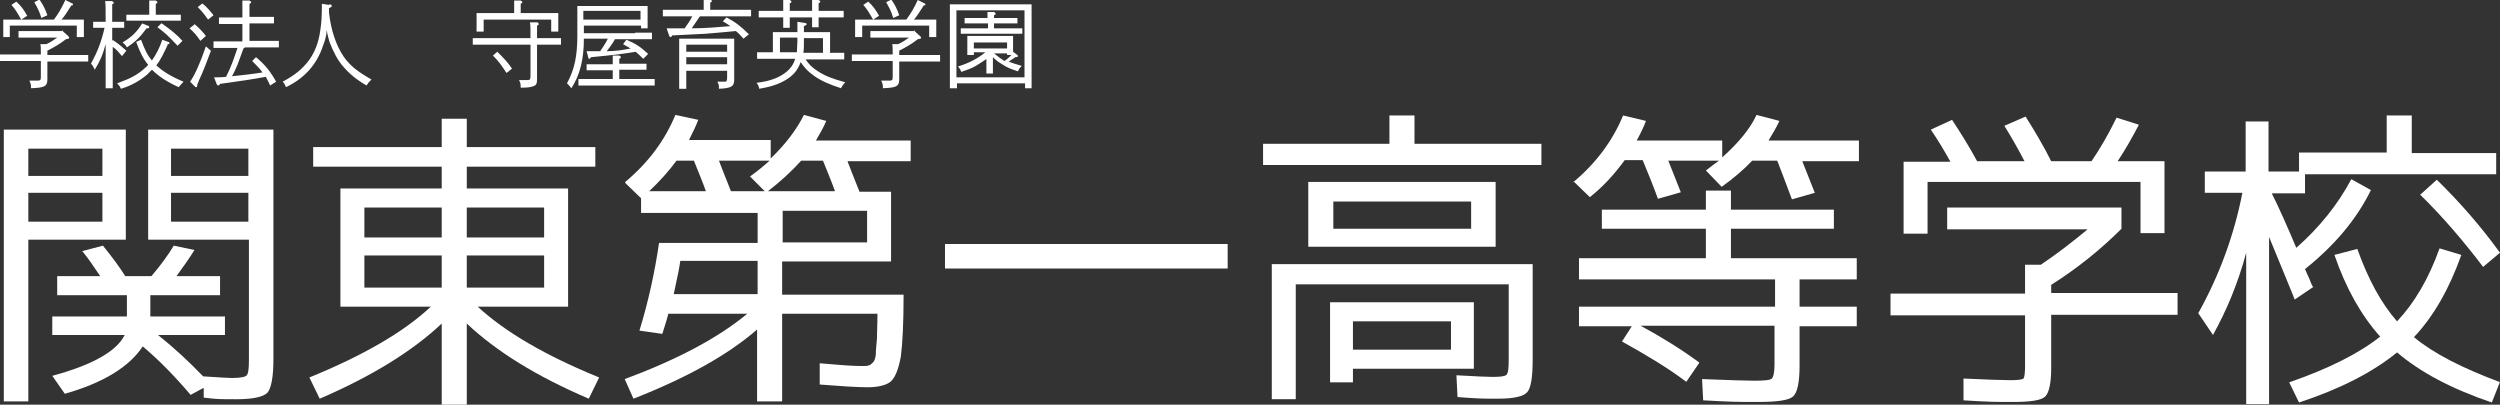 <?xml version="1.0" encoding="UTF-8"?>
<svg xmlns="http://www.w3.org/2000/svg" version="1.1" viewBox="0 0 459 74.3">
  <rect x="0" y="0" width="459" height="74.3" fill="#333333" stroke="none"/>
  <defs>
    <style>
      .cls-1 {
        fill: #fff;
        stroke-width: 0px;
      }
    </style>
  </defs>
  <g>
    <path class="cls-1" d="M5.2,44v29.7H.7V23.8h22.4v20.2H5.2ZM5.2,32.3h13.6v-5H5.2v5ZM18.8,40.7v-5.3H5.2v5.3h13.6ZM9.6,61.5v-3.4h13.7v-3.9h-12.8v-3.5h7.9c-1.2-1.8-2.3-3.4-3.3-4.6l3.8-1c1.7,2.1,3.1,4,4.1,5.6h4.8c1.7-2,3.1-3.9,4.1-5.6l3.8.8c-.8,1.3-1.9,2.9-3.3,4.8h8v3.5h-12.8v3.9h13.7v3.4h-12.3c2.9,2.3,5.7,4.9,8.3,7.6,3,.2,4.8.3,5.3.3,1.5,0,2.5-.2,2.7-.5.3-.3.4-1.3.4-2.9v-22h-18.5v-20.2h23v42.1c0,3.3-.4,5.4-1.1,6.2-.8.8-2.7,1.2-5.8,1.2s-3.4,0-5.9-.3v-1.8c0,0-2.4,1.3-2.4,1.3-2.9-3.4-5.8-6.4-8.8-8.9-2.5,3.8-7.3,6.7-14.3,8.7l-2.3-3.3c7.4-2,11.8-4.5,13.3-7.5h-13ZM45.6,32.3v-5h-14.2v5h14.2ZM45.6,35.4h-14.2v5.3h14.2v-5.3Z"/>
    <path class="cls-1" d="M81.1,59.4c-5.4,5.1-12.9,9.7-22.4,13.8l-1.9-3.9c9.8-4,17.3-8.3,22.3-13h-16.6v-21.7h18.6v-4h-23.6v-3.6h23.6v-5.2h4.6v5.2h23.6v3.6h-23.6v4h18.6v21.7h-16.6c5.1,4.7,12.5,9,22.3,13l-1.9,3.9c-9.6-4.1-17-8.7-22.4-13.8v14.9h-4.6v-14.9ZM66.9,43.6h14.2v-5.5h-14.2v5.5ZM81.1,52.8v-5.9h-14.2v5.9h14.2ZM99.9,43.6v-5.5h-14.2v5.5h14.2ZM85.7,52.8h14.2v-5.9h-14.2v5.9Z"/>
    <path class="cls-1" d="M114.8,33.4c4.3-3.6,7.3-7.7,9.2-12.3l4.2.9c-.4,1.1-1,2.3-1.7,3.7h15v3.4c2.8-2.7,4.8-5.4,6.1-8l4.1,1.1c-.5,1.2-1.2,2.4-1.9,3.6h17.4v3.8h-11.6c.3.8,1,2.6,2.2,5.6h5.8v12.8h-20v6.1h22.3c0,5.3-.2,9-.5,11.3-.4,2.3-1,3.8-1.8,4.6-.8.7-2.3,1.1-4.3,1.1s-4.9-.2-8.8-.5v-3.9c3.5.3,6,.5,7.5.5s1.1,0,1.4-.1c.3,0,.5-.2.8-.5.3-.2.5-.7.6-1.5,0-.8.1-1.7.2-2.8,0-1.1.1-2.7.1-4.7h-17.5v16.1h-4.6v-13.2c-5.4,4.7-13,8.9-22.7,12.7l-1.6-3.6c9.7-3.6,17.2-7.6,22.5-12h-14.5c-.2.9-.6,2.1-1.1,3.7l-4.2-.6c1.6-5.2,2.8-10.6,3.6-16.1h18.1v-5.5h-21.4v-2.7l-2.9-2.8ZM127.3,29.5h-3.1c-1.3,1.8-3,3.7-5,5.6h10.4c-.6-1.7-1.4-3.6-2.2-5.6ZM139.1,54v-6.1h-14.2c-.1.9-.5,2.9-1.2,6.1h15.4ZM132,29.5c.3.8,1,2.6,2.2,5.6h6.2l-2.7-2.7c1.4-1,2.6-2,3.6-2.9h-9.2ZM151.1,29.5h-4c-1.8,2-3.9,3.9-6.1,5.6h12.3c-.6-1.7-1.4-3.6-2.2-5.6ZM143.7,44.5h15.5v-5.8h-15.5v5.8Z"/>
    <path class="cls-1" d="M173.5,49.3v-4.5h51.9v4.5h-51.9Z"/>
    <path class="cls-1" d="M259.8,26.4h23.2v3.9h-51.1v-3.9h23.2v-5.2h4.6v5.2ZM233.5,48.5h47.9v17.4c0,3.3-.3,5.3-1,6.1-.7.8-2.5,1.2-5.4,1.2s-3.4,0-7.4-.3l-.2-4c3.5.2,5.7.3,6.6.3,1.5,0,2.3-.1,2.6-.4.3-.3.4-1.2.4-2.8v-13.8h-39.1v21.1h-4.4v-24.9ZM244.8,45.3h-4.6v-11.9h34.4v11.9h-29.9ZM244.2,55.5h26.4v12.2h-22.2v2.5h-4.2v-14.7ZM244.8,42h25.3v-5h-25.3v5ZM248.4,64.2h18v-5.2h-18v5.2Z"/>
    <path class="cls-1" d="M288.8,33.5c4.3-3.6,7.3-7.7,9.2-12.3l4.2,1c-.4,1.1-1,2.3-1.7,3.6h15.7v3.1c2.9-2.6,5.1-5.2,6.3-7.8l4.2,1.1c-.5,1.1-1.2,2.3-2,3.6h16.6v3.8h-10.4c.7,1.8,1.5,3.8,2.3,5.8l-4.2,1.2c-1.3-3.5-2.2-5.8-2.7-7.1h-4.6c-1.6,1.7-3.5,3.3-5.6,4.8l-2.9-3c1.3-1,2.1-1.6,2.4-1.8h-9.3c.7,1.8,1.5,3.8,2.3,5.8l-4.2,1.2c-.9-2.5-1.9-4.9-2.8-7.1h-3.3c-1.9,2.6-4,4.9-6.4,6.8l-3-2.9ZM312,66.6l-2.4,3.5c-3.3-2.5-7.3-4.9-11.8-7.4l1.8-2.8h-9.7v-3.6h36v-5h-36v-3.9h23.3v-5.4h-19.1v-3.5h19.1v-3.5h4.6v3.5h18.9v3.5h-18.9v5.4h23.1v3.9h-10.5v5h10.5v3.6h-10.5v7.2c0,3.1-.4,5-1.2,5.7s-2.9,1-6.5,1-4.6,0-10-.3l-.2-3.9c5.1.2,8.3.3,9.6.3,1.8,0,2.9-.1,3.2-.4.3-.3.5-1.1.5-2.6v-7.1h-24.6c3.7,2,7.3,4.2,10.7,6.7Z"/>
    <path class="cls-1" d="M357.5,42v-3.9h32v3.9c-3.7,3.7-8,7.2-12.9,10.3v1.5h23.2v4h-23.2v9.7c0,2.9-.4,4.6-1.1,5.3-.7.7-2.7,1-5.9,1s-4.4,0-9.1-.3v-4c4.3.2,7.3.3,8.6.3s2.2-.1,2.4-.3c.2-.2.3-1,.3-2.4v-9.2h-24.7v-4h24.7v-5.3h2.9c3-2,5.8-4.2,8.6-6.5h-25.8ZM393.1,33.4h-39.2v9.5h-4.4v-13.2h8.6c-1.1-2-2.3-4-3.6-5.9l3.9-1.8c1.5,2.3,3.1,4.8,4.6,7.6h8.7c-1.4-2.7-2.7-4.9-3.7-6.5l3.9-1.7c1.7,2.7,3.3,5.4,4.7,8.2h7.4c1.5-2.2,3.1-4.9,4.6-8l4.1,1.3c-1.2,2.3-2.5,4.6-3.9,6.7h8.6v13.2h-4.4v-9.5Z"/>
    <path class="cls-1" d="M438.3,21.2h4.5v6.9h15.5v3.9h-35.1v3.5h-6.1c1.4,2.8,2.9,6.2,4.5,10,4.2-3.7,7.6-7.9,10.1-12.6l3.6,2c-2.6,5.3-6.6,10.1-12.1,14.5.2.4.4,1,.8,1.8.3.8.5,1.3.7,1.5l-3.4,2.3c-.4-1.1-2-4.9-4.7-11.5v30.7h-4.2v-27.8c-1.5,5.6-3.6,10.6-6.1,15.1l-2.7-4c3.9-7,6.6-14.4,8.1-22.1h-6.9v-3.9h7.5v-9.2h4.2v9.2h5.6v-3.5h16.1v-6.9ZM459,70.1l-1.5,3.8c-7.4-2.5-13.2-5.6-17.4-9.2-4.4,3.6-10.4,6.7-18,9.2l-1.8-3.7c7.2-2.5,12.8-5.3,16.7-8.4-3.5-3.9-6.3-8.9-8.4-15l4.2-1.1c2,5.6,4.4,10,7.3,13.3,3.2-3.4,5.8-7.8,7.8-13.4l4,1.2c-2.2,6.2-5.1,11.3-8.7,15.1,3.6,3,8.9,5.7,15.9,8.3ZM444.3,35.8l3.1-2.8c4.3,4.2,8.2,8.7,11.6,13.4l-3.1,2.6c-3.5-4.6-7.3-9.1-11.6-13.3Z"/>
  </g>
  <g>
    <path class="cls-1" d="M11.5,5.7l1,.9c.1.1.2.2.2.3,0,.2,0,.2-.6.3-1,.8-2.2,1.5-3.4,2.1,0,.3,0,.6,0,.8h4c1.1,0,2.6,0,3.5,0v1.2c-.9,0-2.4,0-3.5,0h-4v1.3c0,.3,0,1.2,0,1.8,0,0,0,0,0,.2,0,1.3-.6,1.5-3,1.6,0-.6,0-.7-.3-1.4.7,0,1,0,1.5,0s.6-.1.6-.7v-2.9h-4c-1,0-2.5,0-3.5,0v-1.2c.9,0,2.5,0,3.5,0h4c0-.9,0-1.7-.1-1.9h1.1c.7-.3,1.3-.7,2-1.2h-4.7c-.7,0-1.8,0-2.4,0v-1.2c.7,0,1.7,0,2.4,0h5.6l.2-.3ZM9.9,3.6c.9-1.2,1.5-2.3,2.1-3.6l1.2.6c.1,0,.2.1.2.2,0,.1,0,.2-.3.2-.9,1.4-1.2,1.9-1.8,2.6h1.1c.9,0,2.2,0,3,0,0,.6,0,.9,0,1.3v.4c0,.4,0,1,0,1.5h-1.3c0-.5,0-1.1,0-1.5v-.6H1.8v.6c0,.4,0,1,0,1.5H.6c0-.6,0-1.1,0-1.5v-.4c0-.4,0-.7,0-1.3.8,0,2,0,3.1,0h6.2ZM3,.3c.9.8,1.3,1.4,2,2.6l-1.1.7c-.8-1.4-1.1-1.9-1.8-2.7l.9-.6ZM7.3,0c.7,1,1,1.7,1.4,2.8l-1.1.5c-.4-1.3-.7-1.8-1.3-2.9l1-.5Z"/>
    <path class="cls-1" d="M20.8,7.4c.9.6,1.6,1.2,2.4,1.9l-.8,1c-.5-.6-1.1-1.3-1.7-1.7v2.5c0,2.3,0,4,0,5.1h-1.3c0-1.1,0-2.8,0-5.1v-3c-.6,2.2-1.1,3.2-2,4.7-.4-.8-.4-.8-.7-1.1,1.2-2.2,1.9-4,2.5-6.6h-.7c-.5,0-1,0-1.4,0v-1.1c.4,0,1,0,1.4,0h.9c0-2.1,0-3.4-.1-3.8h1.3c.2.2.3.2.3.3s-.1.2-.3.3c0,.5,0,.6,0,3.2h.8c.4,0,1,0,1.4,0v1.1c-.4,0-.9,0-1.4,0h-.8v2.3ZM30.8,8.2c-.7,1.5-1.3,2.8-2.1,3.8,1.2,1.1,2.6,2,5,3-.4.4-.6.7-.9,1-2.2-1-3.7-2-4.9-3.2-.3.3-.6.6-.9.9-1.4,1.2-3.1,2.1-4.8,2.6-.2-.5-.4-.7-.7-1,2.5-.9,3.8-1.6,5.1-2.8.2-.2.4-.3.6-.6-.9-1.1-1.5-2.3-2.2-4.2l.9-.4c.7,1.9,1.2,2.9,2,3.8.7-1,1.4-2.3,1.9-3.8l1.1.4c.2,0,.2.1.2.2s0,.2-.2.2h-.2ZM27.1,4.7c.2,0,.3.2.3.3,0,.2-.1.2-.5.2-1.1,1.5-1.8,2.3-3.6,3.5-.3-.5-.4-.6-.8-.9,1.8-1.1,2.6-1.9,3.6-3.5l1,.4ZM27.4,1.2c0-.5,0-.9,0-1.1h1.2c.2.1.3.2.3.3s0,.2-.3.3v2h2.5c.7,0,1.5,0,2.1,0v1.1c-.5,0-1.5,0-2.1,0h-5.8c-.6,0-1.5,0-2.1,0v-1.1c.5,0,1.4,0,2.1,0h2.1v-1.5ZM29.7,4.3c1.7,1.2,2.7,2,3.8,3.2l-.9.9c-1.6-1.7-2.3-2.4-3.7-3.4l.7-.7Z"/>
    <path class="cls-1" d="M35.7,4.4c.9.8,1.5,1.4,2.1,2.2l-1,.9c-.8-1.1-1.1-1.5-2-2.3l.9-.7ZM38.7,9.4c-.9,2.3-1.2,3.3-2.1,5.2-.2.5-.3.7-.4,1v.2s0,0,0,0c0,.1,0,.2-.2.2s-.1,0-.2-.1l-.9-.9c.8-1.1,1.9-3.5,2.9-6.5l1,.9ZM37.1.6c.9.7,1.3,1.2,2.1,2.2l-1,.8c-.7-1-1.1-1.5-1.9-2.3l.9-.7ZM44.7,8.9c-.4,1-.7,2-1.1,3-.3.7-.6,1.4-1,2.1,1.9-.2,3.7-.4,5.6-.7-.5-.7-1.1-1.3-1.9-2.1l.7-.7c1.7,1.4,2.7,2.7,3.7,4.5l-1.1.7c-.3-.6-.5-1.1-.8-1.6-2.1.4-4.7.8-8.4,1.3-.1.2-.2.3-.3.3s-.2-.1-.3-.2l-.5-1.3c.7,0,1.4,0,2.2-.1.9-1.7,1.5-3.5,2.1-5.3h-1.6c-.9,0-2,0-2.8,0v-1.2c.7,0,1.9,0,2.8,0h2.5v-3.2h-2.2c-.6,0-1.5,0-2.1,0v-1.2c.5,0,1.4,0,2.1,0h2.2v-1.5c0-.8,0-1,0-1.6h1.3c.2.1.3.2.3.3s0,.2-.3.3v2.4h2.4c.7,0,1.6,0,2.1,0v1.2c-.5,0-1.5,0-2.1,0h-2.4v3.2h2.6c.8,0,2,0,2.8,0v1.2c-.8,0-2,0-2.8,0h-3.4Z"/>
    <path class="cls-1" d="M60.5.8c.3,0,.4.1.4.3s0,.1-.5.4v.8c.4,3.4,1.3,6,2.7,8.1,1.2,1.7,2.5,2.7,5.1,4.2-.4.4-.6.6-.9,1.1-1.9-1.1-3.2-2.2-4.3-3.5-1-1.1-1.9-2.9-2.5-4.5-.2-.7-.4-1.3-.5-2.2-.1,1.2-.3,1.9-.7,2.9-1.1,3.4-3.4,6-6.8,7.6-.2-.5-.3-.7-.6-1,2.2-1.2,3.5-2.2,4.8-3.9,1.1-1.5,1.8-3.3,2.1-5.5.2-1.3.3-2.3.3-4.9l1.3.2Z"/>
    <path class="cls-1" d="M98.6,11c0,.7,0,1.6,0,2.8,0,.2,0,.6,0,.7,0,.8-.1,1.1-.6,1.3-.5.2-1,.3-2.4.3,0-.6,0-.8-.3-1.4.6,0,.9,0,1.4,0s.7,0,.7-.7v-5.8h-7.1c-1,0-2.5,0-3.5,0v-1.2c.9,0,2.5,0,3.5,0h7.1c0-1.4,0-2.6-.1-2.9h1.4c.2.2.2.2.2.3s0,.2-.3.3c0,.5,0,.6,0,2.3h.9c1,0,2.6,0,3.5,0v1.2c-.9,0-2.4,0-3.5,0h-.9v2.6ZM94.4,1.2c0-.2,0-.8,0-1.1h1.2c.2.1.3.2.3.3s-.1.2-.3.3v1.7h3.4c1.2,0,2.6,0,3.5,0,0,.6,0,1,0,1.3v.6c0,.5,0,1,0,1.5h-1.3c0-.5,0-1.1,0-1.5v-.7h-12.4v.7c0,.4,0,1,0,1.5h-1.3c0-.6,0-1.1,0-1.5v-.6c0-.4,0-.7,0-1.3.9,0,2.3,0,3.5,0h3.4v-1.2ZM91.3,9.5c1.3,1.3,1.9,1.9,2.7,3.1l-1,.8c-1-1.5-1.4-2.1-2.5-3.2l.8-.7Z"/>
    <path class="cls-1" d="M116.6,6c.9,0,2.3,0,3.1,0v1.2c-.8,0-2.2,0-3.1,0h-3.7c-.4.8-1,1.5-1.5,2.2,1.5,0,2.9-.2,4.4-.5-.4-.2-.9-.5-1.4-.8l.6-.8c1.7.7,2.6,1.3,4,2.6l-.9.9c-.5-.5-.9-.9-1.4-1.3-2.3.4-4,.6-8.2,1-.1.2-.2.3-.3.3s-.2-.1-.2-.3l-.3-1.1c.9,0,1.7,0,2.5,0,.5-.7,1-1.5,1.4-2.3h-4.4c0,4-.8,6.8-2.3,9.1-.3-.4-.5-.6-.8-.9,1.4-2.6,1.9-5,1.9-8.9v-3.8c0-.5,0-1.2,0-1.5.6,0,1.1,0,1.9,0h9.1c.8,0,1.3,0,1.9,0,0,.3,0,1,0,1.5v.9c0,.6,0,1.4,0,1.7h-1.2v-.5h-10.5v1.4h9.4ZM112.5,12.9h-2.7c-.6,0-1.5,0-2.1,0v-1.1c.5,0,1.4,0,2.1,0h2.7c0-.8,0-1,0-1.6h1.2c.2.1.3.2.3.3s-.1.2-.3.3v.9h2.9c.7,0,1.5,0,2.1,0v1.1c-.5,0-1.5,0-2.1,0h-2.9v1.7h3.4c1,0,2.3,0,3.1,0v1.2c-.8,0-2.2,0-3.1,0h-7.8c-.9,0-2.4,0-3.1,0v-1.2c.7,0,2.2,0,3.1,0h3.2v-1.7ZM117.6,2h-10.5v1.6h10.5v-1.6Z"/>
    <path class="cls-1" d="M122.2,5.2c.6,0,1.1,0,1.4,0,.6,0,1.3,0,2.1,0,.5-.7,1-1.4,1.4-2.2h-1.9c-1,0-2.5,0-3.5,0v-1.2c.9,0,2.5,0,3.5,0h4v-.8c0-.5,0-.9,0-1.1h1.2c.2.1.3.2.3.3s-.1.2-.3.3v1.3h4c1.1,0,2.6,0,3.5,0v1.2c-.9,0-2.4,0-3.5,0h-5.9c-.5.7-1,1.5-1.5,2.2,2.4,0,4.7-.2,7.1-.4-.4-.3-.9-.6-1.4-.9l.7-.7c1.7.9,2.7,1.7,4.1,3.1l-1,.8c-.5-.6-1-1.1-1.4-1.4-1.9.2-3.3.3-5.6.5-2,.1-4.1.2-6,.3h-.1c-.1.3-.2.3-.3.3s-.2-.1-.3-.4l-.4-1.2ZM126,16.3h-1.3c0-.8,0-2.3,0-3.4v-2.4c0-2.2,0-2.9,0-3.4.9,0,2.3,0,3.5,0h3.1c1.2,0,2.6,0,3.5,0,0,.5,0,1.3,0,3.4v2.1c0,.3,0,.7,0,1.4,0,.3,0,.6,0,.7,0,1.2-.6,1.5-2.8,1.6,0-.6,0-.8-.3-1.3.5,0,.8,0,1.2,0s.6,0,.6-.7v-1.3h-7.5v3.4ZM133.5,8.2h-7.5v1.3h7.5v-1.3ZM126,11.8h7.5v-1.3h-7.5v1.3Z"/>
    <path class="cls-1" d="M152.3,9.7c1,0,2,0,2.7,0v1.2c-.9,0-2.4,0-3.5,0h-3.6c.6.9,1.3,1.6,2.3,2.2,1.2.8,2.7,1.4,5,2-.4.4-.5.6-.8,1.1-2.1-.7-3.8-1.4-5.1-2.4-1-.7-1.7-1.5-2.3-2.4-.5,1.4-1.3,2.4-2.6,3.2-1.3.8-2.7,1.3-5,1.7-.1-.5-.2-.7-.5-1.1,2.6-.3,4.3-1,5.6-2.1.7-.6,1.2-1.3,1.5-2.3h-3.5c-1,0-2.5,0-3.5,0v-1.2c.7,0,1.9,0,2.9,0v-2.2c0-.6,0-1.2,0-1.5.4,0,.7,0,1.3,0h3.2c0-.9,0-1.5,0-1.9l1.3.2c.2,0,.4.1.4.2s0,.2-.5.4v1.1h3.5c.5,0,.9,0,1.3,0,0,.3,0,1,0,1.5v2.2ZM145,3.5c0,.7,0,1.3,0,1.6h-1.2c0-.4,0-.9,0-1.6v-.3h-1c-1,0-2.5,0-3.5,0v-1.2c.9,0,2.5,0,3.5,0h1v-.3c0-.7,0-1.4,0-1.7h1.2c.2.1.3.2.3.3s0,.2-.3.3v1.4h4.1v-.3c0-.7,0-1.4,0-1.7h1.2c.2.1.3.2.3.3s-.1.2-.3.3v1.4h1.1c1.1,0,2.6,0,3.5,0v1.2c-.9,0-2.4,0-3.5,0h-1.1v.2c0,.7,0,1.3,0,1.6h-1.2c0-.4,0-.9,0-1.6v-.2h-4.1v.3ZM146.3,9.7c0-.6.1-1.3.1-2.1v-.7h-3.2v2.7h3.1ZM151.1,7h-3.5v.7c0,.7,0,1.4-.1,2h3.6v-2.7Z"/>
    <path class="cls-1" d="M167.9,5.7l1,.9c.1.1.2.2.2.3,0,.2,0,.2-.6.3-1,.8-2.2,1.5-3.4,2.1,0,.3,0,.6,0,.8h4c1.1,0,2.6,0,3.5,0v1.2c-.9,0-2.4,0-3.5,0h-4v1.3c0,.3,0,1.2,0,1.8,0,0,0,0,0,.2,0,1.3-.6,1.5-3,1.6,0-.6,0-.7-.3-1.4.7,0,1,0,1.5,0s.6-.1.6-.7v-2.9h-4c-1,0-2.5,0-3.5,0v-1.2c.9,0,2.5,0,3.5,0h4c0-.9,0-1.7-.1-1.9h1.1c.7-.3,1.3-.7,2-1.2h-4.7c-.7,0-1.8,0-2.4,0v-1.2c.7,0,1.7,0,2.4,0h5.6l.2-.3ZM166.4,3.6c.9-1.2,1.5-2.3,2.1-3.6l1.2.6c.1,0,.2.1.2.2,0,.1,0,.2-.3.2-.9,1.4-1.2,1.9-1.8,2.6h1.1c.9,0,2.2,0,3,0,0,.6,0,.9,0,1.3v.4c0,.4,0,1,0,1.5h-1.3c0-.5,0-1.1,0-1.5v-.6h-12.3v.6c0,.4,0,1,0,1.5h-1.3c0-.6,0-1.1,0-1.5v-.4c0-.4,0-.7,0-1.3.8,0,2,0,3.1,0h6.2ZM159.4.3c.9.8,1.3,1.4,2,2.6l-1.1.7c-.8-1.4-1.1-1.9-1.8-2.7l.9-.6ZM163.7,0c.7,1,1,1.7,1.4,2.8l-1.1.5c-.4-1.3-.7-1.8-1.3-2.9l1-.5Z"/>
    <path class="cls-1" d="M175.6,16.2h-1.2c0-.8,0-2.1,0-4.1v-7.4c0-2.4,0-3.3,0-3.9.9,0,2.3,0,3.5,0h8c1.2,0,2.5,0,3.5,0,0,.6,0,1.3,0,3.9v7.4c0,2,0,3.2,0,4.1h-1.2v-.9h-12.5v.9ZM188.1,1.9h-12.5v12.3h12.5V1.9ZM181.3,10.7c-.4.3-.9.6-1.5,1-1.1.7-1.3.8-3.3,1.5-.2-.5-.3-.6-.6-1,2-.6,3.7-1.5,5-2.6h-2.1v.5h-1.2c0-.3,0-.8,0-1.5v-.5c0-.6,0-1.2,0-1.5.6,0,1.1,0,1.9,0h4.6c.8,0,1.3,0,1.9,0,0,.3,0,1,0,1.5v.5c0,.4,0,.7,0,.9l.8.6c0,0,.1.1.1.2,0,.1-.1.2-.5.2-.4.3-.4.3-1.2.8.7.3,1.4.5,2.4.8-.3.3-.5.5-.7,1-1.5-.5-2-.7-2.9-1.3-.7-.4-1.2-.8-1.7-1.3v.5c0,1.1,0,2,0,2.5h-1.2c0-.6,0-1.4,0-2.5v-.6ZM181.3,4.3h-2.1c-.6,0-1.5,0-2.1,0v-1c.5,0,1.4,0,2.1,0h2.1c0-.5,0-.9,0-1.1h1.2c.2.1.3.2.3.3s0,.2-.3.3v.5h2.2c.6,0,1.5,0,2.1,0v1c-.5,0-1.5,0-2.1,0h-2.2v.9h3.1c.7,0,1.6,0,2.1,0v1c-.5,0-1.5,0-2.1,0h-7.1c-.6,0-1.5,0-2.1,0v-1c.5,0,1.4,0,2.1,0h2.9v-.9ZM184.9,7.8h-6.1v1.1h6.1v-1.1ZM184.9,10.1v-.3h-2.4c.6.5,1.3,1,1.9,1.4.5-.3.9-.7,1.3-1.1h-.8Z"/>
  </g>
</svg>